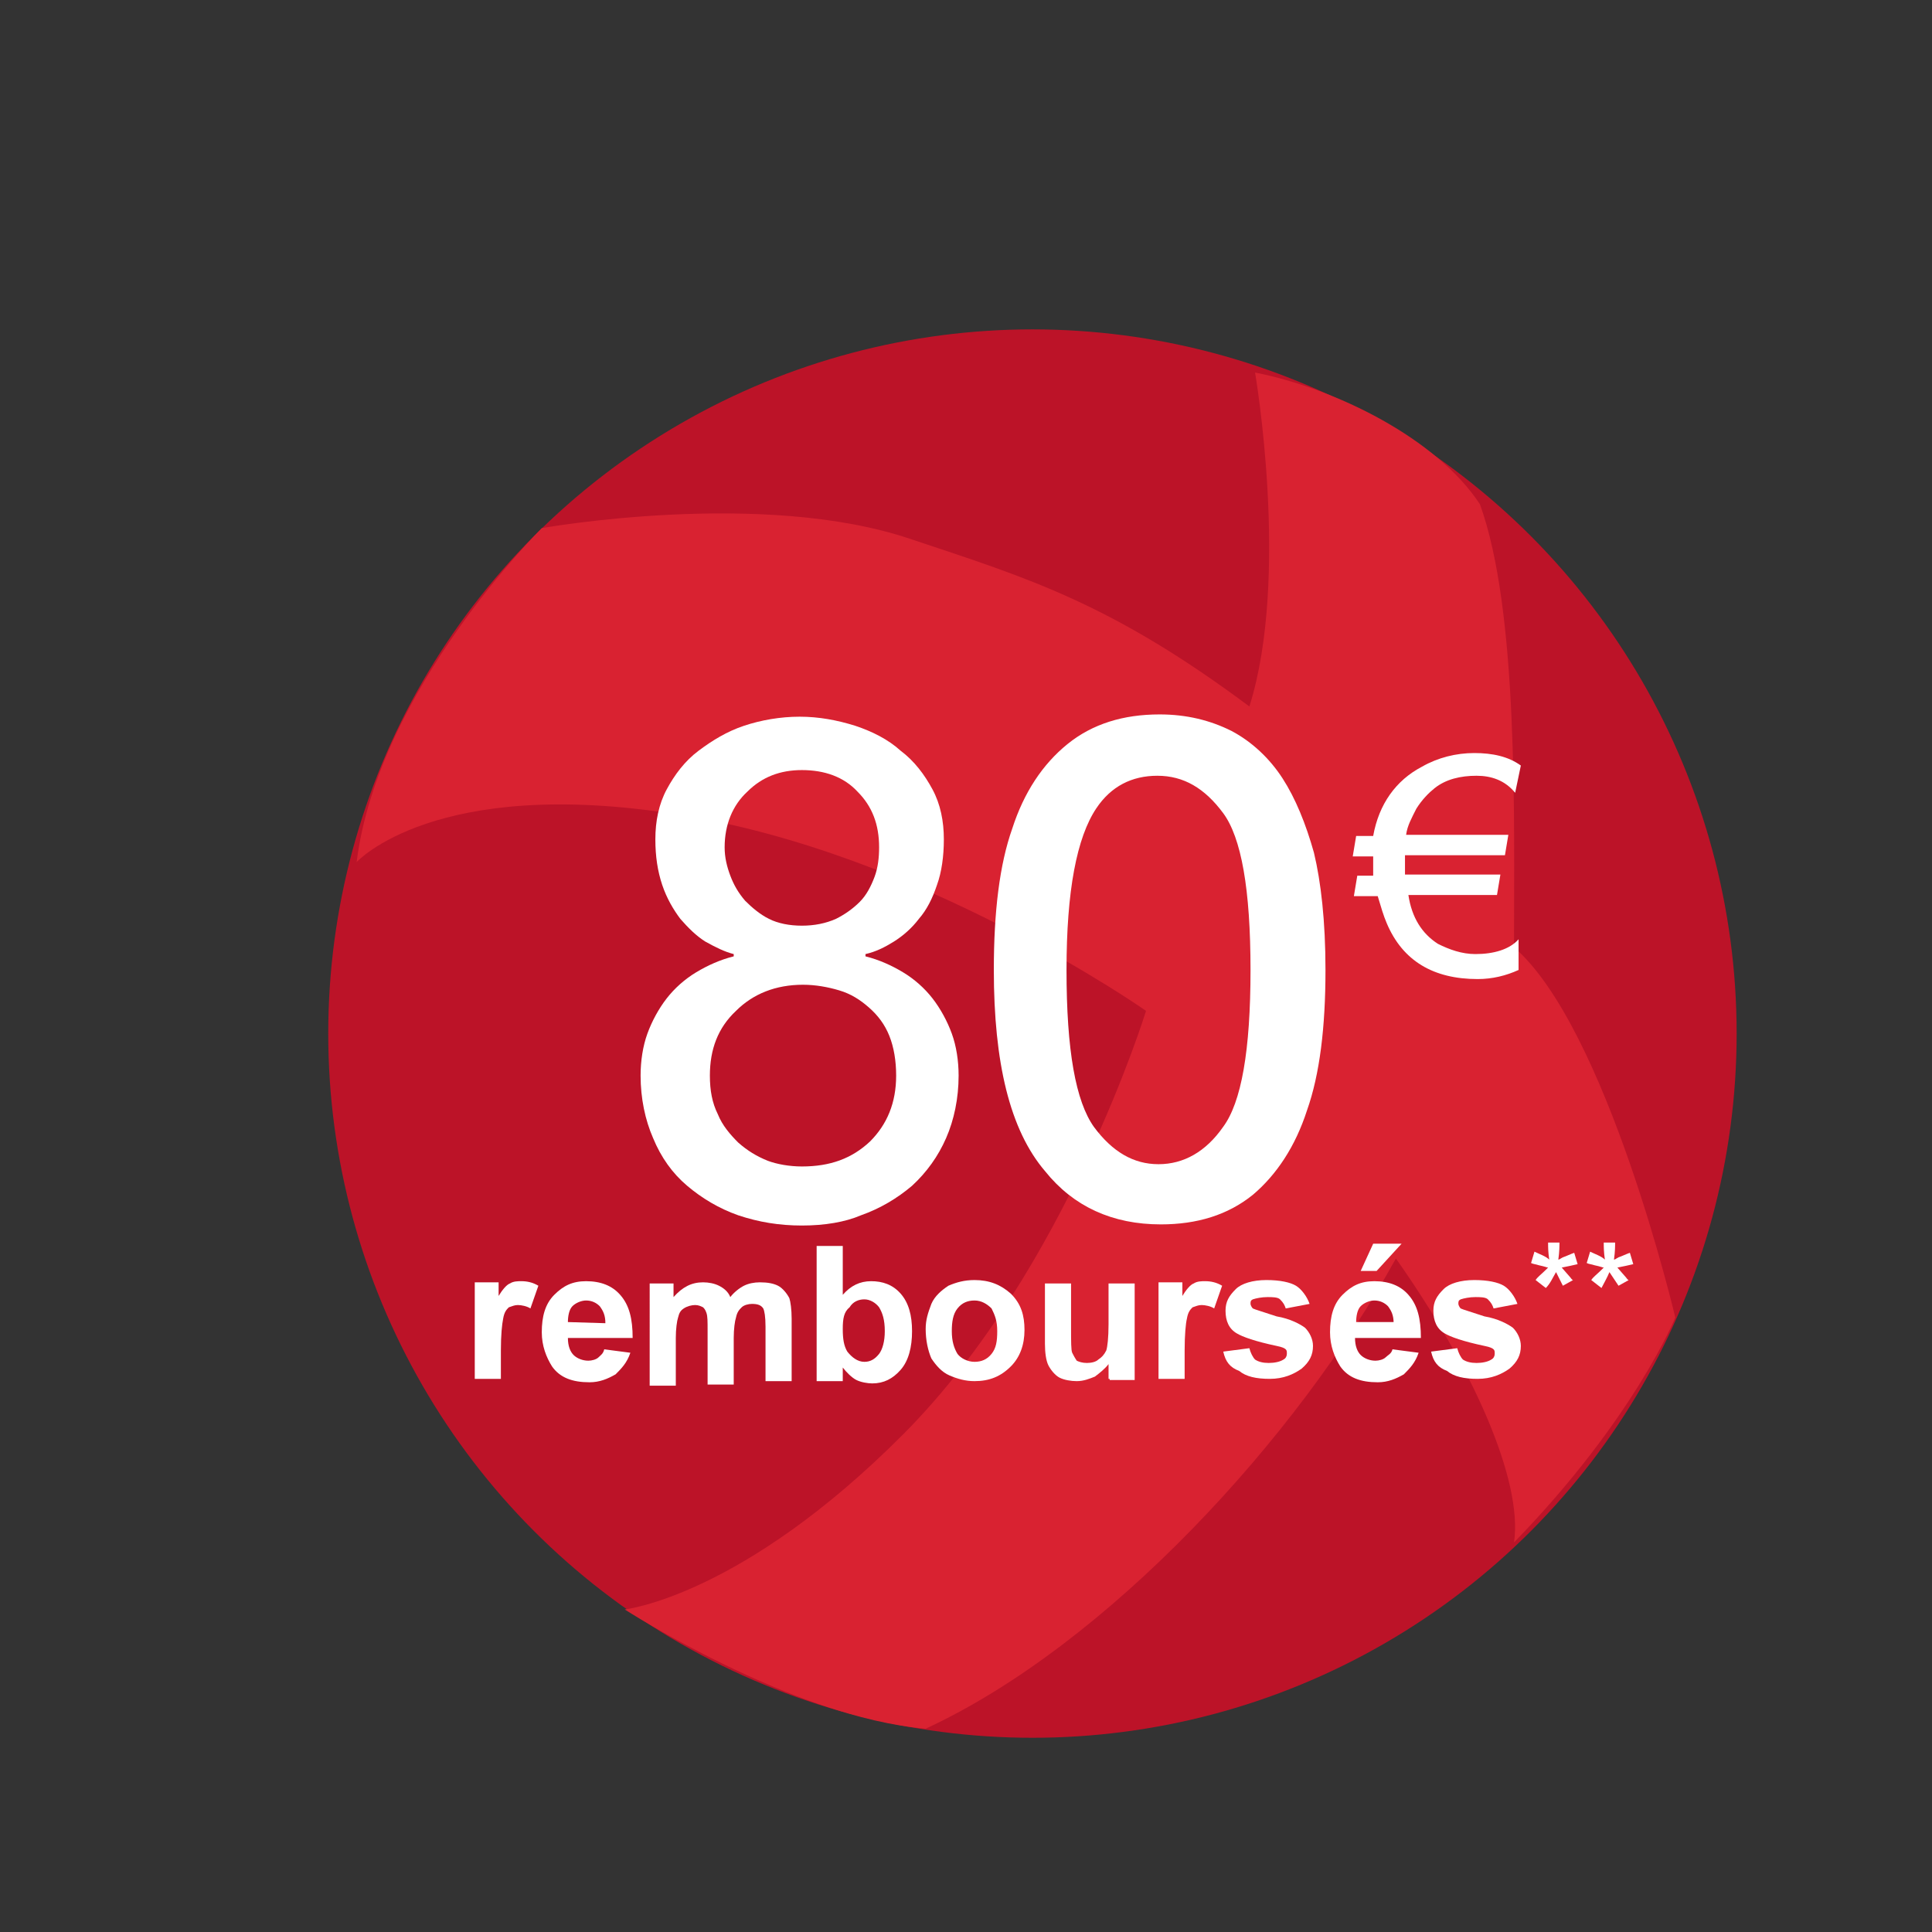 <?xml version="1.0" encoding="utf-8"?>
<!-- Generator: Adobe Illustrator 25.3.1, SVG Export Plug-In . SVG Version: 6.00 Build 0)  -->
<svg version="1.1" id="Calque_1" xmlns="http://www.w3.org/2000/svg" xmlns:xlink="http://www.w3.org/1999/xlink" x="0px" y="0px"
	 viewBox="0 0 170.1 170.1" style="enable-background:new 0 0 170.1 170.1;" xml:space="preserve">
<rect x="0" y="0" width="170.1" height="170.1" fill="#333333" stroke="none"/>
<style type="text/css">
	.st0{fill:#BC1328;}
	.st1{fill:#D92231;}
	.st2{enable-background:new    ;}
	.st3{fill:#FFFFFF;}
	.st4{fill:#FFFFFF;stroke:#FFFFFF;stroke-miterlimit:10;}
</style>
<circle class="st0" cx="90.9" cy="91" r="62"/>
<path class="st1" d="M31.4,75.9c0,0,6.9-7.6,28.2-4.2C81,75,100.9,89,100.9,89s-7,22.8-21.3,37.2S55,141.7,55,141.7
	s14.7,9.5,26.5,10.5c16-7.4,32.7-25.6,41.4-41.4c6.7,9.5,11.2,19.5,10.4,25c10.6-10.9,14.2-19.8,14.2-19.8s-6-25.5-14.2-32.6
	c0-11.5,0.4-29.6-3-39c-3.8-5.8-12.7-10.2-19.8-11.6c0,0,3.1,18-0.5,29.4c-12.2-9.1-19.5-11.3-29.7-14.7c-13.1-4.5-32.6-1-32.6-1
	S33.3,60.7,31.4,75.9z"/>
<g class="st2">
	<path class="st3" d="M44.1,121.4h-2.3v-8.5h2.1v1.2c0.3-0.5,0.7-1,1-1.1c0.3-0.2,0.7-0.2,1-0.2c0.5,0,1,0.1,1.5,0.4l-0.7,2
		c-0.3-0.2-0.8-0.3-1.1-0.3s-0.5,0.1-0.8,0.2c-0.2,0.2-0.4,0.4-0.5,1c-0.1,0.5-0.2,1.4-0.2,2.8V121.4z"/>
	<path class="st3" d="M53.2,118.8l2.3,0.3c-0.3,0.9-0.8,1.4-1.3,1.9c-0.7,0.4-1.4,0.7-2.3,0.7c-1.5,0-2.6-0.4-3.3-1.4
		c-0.5-0.8-0.9-1.8-0.9-3c0-1.4,0.3-2.5,1.1-3.3s1.6-1.2,2.8-1.2c1.3,0,2.3,0.4,3,1.2c0.8,0.9,1.1,2.1,1.1,3.8H50
		c0,0.7,0.2,1.2,0.5,1.5s0.8,0.5,1.3,0.5c0.3,0,0.7-0.1,0.9-0.3S53.1,119.2,53.2,118.8z M53.3,116.5c0-0.7-0.2-1.1-0.5-1.5
		c-0.3-0.3-0.7-0.5-1.2-0.5c-0.4,0-0.9,0.2-1.2,0.5s-0.4,0.9-0.4,1.4L53.3,116.5L53.3,116.5L53.3,116.5z"/>
	<path class="st3" d="M57.2,113h2.1v1.2c0.8-0.9,1.6-1.3,2.6-1.3c0.5,0,1,0.1,1.4,0.3s0.8,0.5,1,1c0.3-0.4,0.8-0.8,1.2-1
		s0.9-0.3,1.4-0.3c0.7,0,1.2,0.1,1.6,0.3c0.4,0.2,0.8,0.7,1,1.1c0.1,0.3,0.2,1,0.2,1.8v5.5h-2.3v-4.8c0-0.9-0.1-1.4-0.2-1.6
		c-0.2-0.3-0.5-0.4-1-0.4c-0.3,0-0.7,0.1-0.9,0.3s-0.4,0.4-0.5,0.9c-0.1,0.3-0.2,1-0.2,1.8v4.1h-2.3v-4.7c0-0.9,0-1.3-0.1-1.6
		c-0.1-0.3-0.2-0.4-0.3-0.5c-0.2-0.1-0.4-0.2-0.7-0.2s-0.7,0.1-1,0.3s-0.4,0.4-0.5,0.8c-0.1,0.3-0.2,1-0.2,1.8v4.2h-2.3V113z"/>
	<path class="st3" d="M71.9,121.4v-11.7h2.3v4.3c0.7-0.8,1.5-1.2,2.5-1.2s1.9,0.3,2.6,1.1c0.7,0.8,1,1.9,1,3.3s-0.3,2.6-1,3.4
		s-1.5,1.2-2.5,1.2c-0.4,0-1-0.1-1.4-0.3c-0.4-0.2-0.9-0.7-1.2-1.1v1.2h-2.3V121.4z M74.2,117c0,0.9,0.1,1.5,0.4,2
		c0.4,0.5,0.9,0.9,1.5,0.9c0.5,0,0.9-0.2,1.3-0.7c0.3-0.4,0.5-1.1,0.5-2c0-1-0.2-1.6-0.5-2.1c-0.3-0.4-0.8-0.7-1.3-0.7
		s-1,0.2-1.3,0.7C74.3,115.5,74.2,116.1,74.2,117z"/>
	<path class="st3" d="M81.5,117c0-0.8,0.2-1.4,0.5-2.2c0.3-0.7,0.9-1.2,1.5-1.6c0.7-0.3,1.4-0.5,2.3-0.5c1.3,0,2.3,0.4,3.2,1.2
		c0.9,0.9,1.2,1.9,1.2,3.2c0,1.3-0.4,2.4-1.2,3.2c-0.9,0.9-1.9,1.3-3.2,1.3c-0.8,0-1.5-0.2-2.2-0.5s-1.2-0.9-1.6-1.5
		C81.7,118.9,81.5,118,81.5,117z M83.8,117.2c0,0.9,0.2,1.5,0.5,2c0.3,0.4,0.9,0.7,1.5,0.7s1.1-0.2,1.5-0.7s0.5-1.1,0.5-2
		s-0.2-1.4-0.5-2c-0.4-0.4-0.9-0.7-1.5-0.7s-1.1,0.2-1.5,0.7S83.8,116.4,83.8,117.2z"/>
	<path class="st3" d="M97.6,121.4v-1.3c-0.3,0.4-0.8,0.8-1.2,1.1c-0.5,0.2-1,0.4-1.6,0.4c-0.5,0-1.1-0.1-1.5-0.3s-0.8-0.7-1-1.1
		s-0.3-1.1-0.3-1.9V113h2.3v3.9c0,1.2,0,2,0.1,2.2s0.2,0.4,0.4,0.7c0.2,0.1,0.5,0.2,0.9,0.2s0.8-0.1,1-0.3c0.3-0.2,0.5-0.4,0.7-0.8
		c0.1-0.3,0.2-1.1,0.2-2.3V113h2.3v8.5h-2.2v-0.1H97.6z"/>
	<path class="st3" d="M104.3,121.4H102v-8.5h2.1v1.2c0.3-0.5,0.7-1,1-1.1c0.3-0.2,0.7-0.2,1-0.2c0.5,0,1,0.1,1.5,0.4l-0.7,2
		c-0.3-0.2-0.8-0.3-1.1-0.3c-0.3,0-0.5,0.1-0.8,0.2c-0.2,0.2-0.4,0.4-0.5,1c-0.1,0.4-0.2,1.4-0.2,2.8V121.4L104.3,121.4z"/>
	<path class="st3" d="M107.7,119l2.3-0.3c0.1,0.4,0.3,0.8,0.5,1c0.3,0.2,0.7,0.3,1.2,0.3s1-0.1,1.3-0.3c0.2-0.1,0.3-0.3,0.3-0.5
		s0-0.3-0.1-0.4s-0.3-0.2-0.8-0.3c-1.9-0.4-3-0.8-3.5-1.1c-0.7-0.4-1-1.1-1-2c0-0.8,0.3-1.3,0.9-1.9c0.5-0.5,1.5-0.8,2.7-0.8
		s2.1,0.2,2.6,0.5s1,1,1.2,1.6l-2.1,0.4c-0.1-0.3-0.2-0.5-0.5-0.8c-0.2-0.2-0.7-0.2-1.1-0.2c-0.5,0-1,0.1-1.3,0.2
		c-0.2,0.1-0.2,0.2-0.2,0.4c0,0.1,0.1,0.3,0.2,0.4c0.2,0.1,0.9,0.3,2.1,0.7c1.2,0.2,2.1,0.7,2.5,1c0.4,0.4,0.7,1,0.7,1.6
		c0,0.8-0.3,1.4-1,2c-0.7,0.5-1.6,0.9-2.8,0.9s-2.1-0.2-2.7-0.7C108.3,120.4,107.9,119.9,107.7,119z"/>
	<path class="st3" d="M122.6,118.8l2.3,0.3c-0.3,0.9-0.8,1.4-1.3,1.9c-0.7,0.4-1.4,0.7-2.3,0.7c-1.5,0-2.6-0.4-3.3-1.4
		c-0.5-0.8-0.9-1.8-0.9-3c0-1.4,0.3-2.5,1.1-3.3c0.8-0.8,1.6-1.2,2.8-1.2c1.3,0,2.3,0.4,3,1.2c0.8,0.9,1.1,2.1,1.1,3.8h-5.8
		c0,0.7,0.2,1.2,0.5,1.5s0.8,0.5,1.3,0.5c0.3,0,0.7-0.1,0.9-0.3S122.5,119.2,122.6,118.8z M122.7,116.5c0-0.7-0.2-1.1-0.5-1.5
		c-0.3-0.3-0.7-0.5-1.2-0.5c-0.4,0-0.9,0.2-1.2,0.5c-0.3,0.3-0.4,0.9-0.4,1.4h3.4v0.1H122.7z M119.8,111.9l1.1-2.4h2.5l-2.2,2.4
		H119.8z"/>
	<path class="st3" d="M126,119l2.3-0.3c0.1,0.4,0.3,0.8,0.5,1c0.3,0.2,0.7,0.3,1.2,0.3s1-0.1,1.3-0.3c0.2-0.1,0.3-0.3,0.3-0.5
		s0-0.3-0.1-0.4s-0.3-0.2-0.8-0.3c-1.9-0.4-3-0.8-3.5-1.1c-0.7-0.4-1-1.1-1-2c0-0.8,0.3-1.3,0.9-1.9c0.5-0.5,1.5-0.8,2.7-0.8
		s2.1,0.2,2.6,0.5s1,1,1.2,1.6l-2.1,0.4c-0.1-0.3-0.2-0.5-0.5-0.8c-0.2-0.2-0.7-0.2-1.1-0.2c-0.5,0-1,0.1-1.3,0.2
		c-0.2,0.1-0.2,0.2-0.2,0.4c0,0.1,0.1,0.3,0.2,0.4c0.2,0.1,0.9,0.3,2.1,0.7c1.2,0.2,2.1,0.7,2.5,1c0.4,0.4,0.7,1,0.7,1.6
		c0,0.8-0.3,1.4-1,2c-0.7,0.5-1.6,0.9-2.8,0.9s-2.1-0.2-2.7-0.7C126.6,120.4,126.2,119.9,126,119z"/>
	<path class="st3" d="M136.1,113.4l-0.9-0.7c0.2-0.3,0.5-0.5,0.9-0.9c0.1-0.1,0.2-0.2,0.2-0.2c-0.1,0-0.3-0.1-0.8-0.2
		c-0.3-0.1-0.5-0.1-0.7-0.2l0.3-1c0.4,0.2,1,0.4,1.3,0.7c-0.1-0.7-0.1-1.1-0.1-1.5h1c0,0.3,0,0.8-0.1,1.5c0.1,0,0.2-0.1,0.4-0.2
		c0.3-0.1,0.7-0.3,1-0.4l0.3,1c-0.4,0.1-0.9,0.2-1.4,0.3l0.7,0.8c0.1,0.1,0.2,0.3,0.3,0.3l-0.9,0.5L137,112
		C136.7,112.5,136.5,113,136.1,113.4z"/>
	<path class="st3" d="M141,113.4l-0.9-0.7c0.2-0.3,0.5-0.5,0.9-0.9c0.1-0.1,0.2-0.2,0.2-0.2c-0.1,0-0.3-0.1-0.8-0.2
		c-0.3-0.1-0.5-0.1-0.7-0.2l0.3-1c0.4,0.2,1,0.4,1.3,0.7c-0.1-0.7-0.1-1.1-0.1-1.5h1c0,0.3,0,0.8-0.1,1.5c0.1,0,0.2-0.1,0.4-0.2
		c0.3-0.1,0.7-0.3,1-0.4l0.3,1c-0.4,0.1-0.9,0.2-1.4,0.3l0.7,0.8c0.1,0.1,0.2,0.3,0.3,0.3l-0.9,0.5l-0.8-1.2
		C141.5,112.5,141.2,113,141,113.4z"/>
</g>
<g>
	<path class="st3" d="M130,68.3c-1.4,0-2.7,0.3-3.7,1.1c-0.5,0.4-1.1,1-1.6,1.8c-0.4,0.8-0.8,1.5-0.9,2.3h9l-0.3,1.8h-8.8
		c0,0.2,0,0.3,0,0.5c0,0.7,0,1.1,0,1.2h8.4l-0.3,1.8H124c0.3,2,1.2,3.4,2.6,4.3c1,0.5,2.1,0.9,3.3,0.9c1.6,0,3-0.4,3.8-1.3v2.7
		c-1.1,0.5-2.3,0.8-3.6,0.8c-3.9,0-6.6-1.6-8-4.9c-0.3-0.7-0.5-1.4-0.8-2.4h-2.1l0.3-1.8h1.4c0-0.3,0-0.8,0-1.2c0-0.2,0-0.3,0-0.5
		h-1.8l0.3-1.8h1.5c0.5-2.8,2-4.9,4.3-6.1c1.4-0.8,3-1.2,4.6-1.2s3,0.3,4.1,1.1l-0.5,2.4C132.5,68.7,131.3,68.3,130,68.3z"/>
</g>
<g>
	<path class="st4" d="M88,85.4c0-5.1,0.5-9.2,1.6-12.3c1-3.1,2.6-5.5,4.7-7.2s4.7-2.5,7.8-2.5c2.3,0,4.3,0.5,6.1,1.4
		c1.7,0.9,3.2,2.3,4.3,4c1.1,1.7,2,3.9,2.7,6.4c0.6,2.5,1,5.9,1,10.2c0,5-0.5,9.1-1.6,12.2c-1,3.1-2.6,5.5-4.6,7.2
		c-2.1,1.7-4.7,2.5-7.8,2.5c-4.1,0-7.4-1.5-9.8-4.5C89.4,99.3,88,93.5,88,85.4z M93.4,85.4c0,7.1,0.8,11.7,2.5,14.1
		c1.7,2.3,3.7,3.5,6.1,3.5s4.5-1.2,6.1-3.5c1.7-2.3,2.5-7,2.5-14.1s-0.8-11.8-2.5-14.1c-1.7-2.3-3.7-3.5-6.2-3.5
		c-2.4,0-4.4,1-5.8,3.1C94.3,73.6,93.4,78.4,93.4,85.4z"/>
	<g>
		<path class="st3" d="M70.6,107.9c-2,0-3.8-0.3-5.6-0.9c-1.7-0.6-3.2-1.5-4.5-2.6c-1.3-1.1-2.3-2.5-3-4.2c-0.7-1.6-1.1-3.5-1.1-5.5
			c0-1.3,0.2-2.6,0.6-3.7c0.4-1.1,1-2.2,1.7-3.1c0.7-0.9,1.6-1.7,2.6-2.3c1-0.6,2.1-1.1,3.3-1.4v-0.2c-0.8-0.2-1.6-0.6-2.5-1.1
			c-0.8-0.5-1.5-1.2-2.2-2c-0.6-0.8-1.2-1.8-1.6-3c-0.4-1.2-0.6-2.5-0.6-4c0-1.6,0.3-3.1,1-4.4c0.7-1.3,1.6-2.5,2.8-3.4
			c1.2-0.9,2.5-1.7,4-2.2c1.5-0.5,3.2-0.8,4.9-0.8c1.7,0,3.3,0.3,4.9,0.8c1.5,0.5,2.9,1.2,4,2.2c1.2,0.9,2.1,2.1,2.8,3.4
			c0.7,1.3,1,2.8,1,4.4c0,1.5-0.2,2.9-0.6,4c-0.4,1.2-0.9,2.2-1.6,3c-0.6,0.8-1.4,1.5-2.2,2c-0.8,0.5-1.6,0.9-2.5,1.1v0.2
			c1.2,0.3,2.3,0.8,3.3,1.4c1,0.6,1.9,1.4,2.6,2.3c0.7,0.9,1.3,2,1.7,3.1c0.4,1.1,0.6,2.4,0.6,3.7c0,2-0.4,3.9-1.1,5.5
			c-0.7,1.6-1.7,3-3,4.2c-1.3,1.1-2.8,2-4.5,2.6C74.4,107.6,72.6,107.9,70.6,107.9z M70.6,102.7c2.5,0,4.4-0.7,6-2.2
			c1.5-1.5,2.3-3.4,2.3-5.8c0-1.3-0.2-2.5-0.6-3.5c-0.4-1-1-1.8-1.8-2.5c-0.8-0.7-1.6-1.2-2.6-1.5c-1-0.3-2.1-0.5-3.2-0.5
			c-2.4,0-4.4,0.8-5.9,2.3c-1.6,1.5-2.3,3.4-2.3,5.7c0,1.3,0.2,2.4,0.7,3.4c0.4,1,1.1,1.8,1.8,2.5c0.8,0.7,1.6,1.2,2.6,1.6
			C68.4,102.5,69.5,102.7,70.6,102.7z M63.8,74.6c0,0.9,0.2,1.7,0.5,2.5c0.3,0.8,0.7,1.5,1.3,2.2c0.6,0.6,1.3,1.2,2.1,1.6
			c0.8,0.4,1.8,0.6,2.9,0.6c1.1,0,2.1-0.2,3-0.6c0.8-0.4,1.5-0.9,2.1-1.5c0.6-0.6,1-1.4,1.3-2.2c0.3-0.8,0.4-1.7,0.4-2.6
			c0-2-0.6-3.6-1.9-4.9c-1.2-1.3-2.9-1.9-4.9-1.9c-1.9,0-3.5,0.6-4.8,1.9C64.5,70.9,63.8,72.6,63.8,74.6z"/>
	</g>
</g>
</svg>
